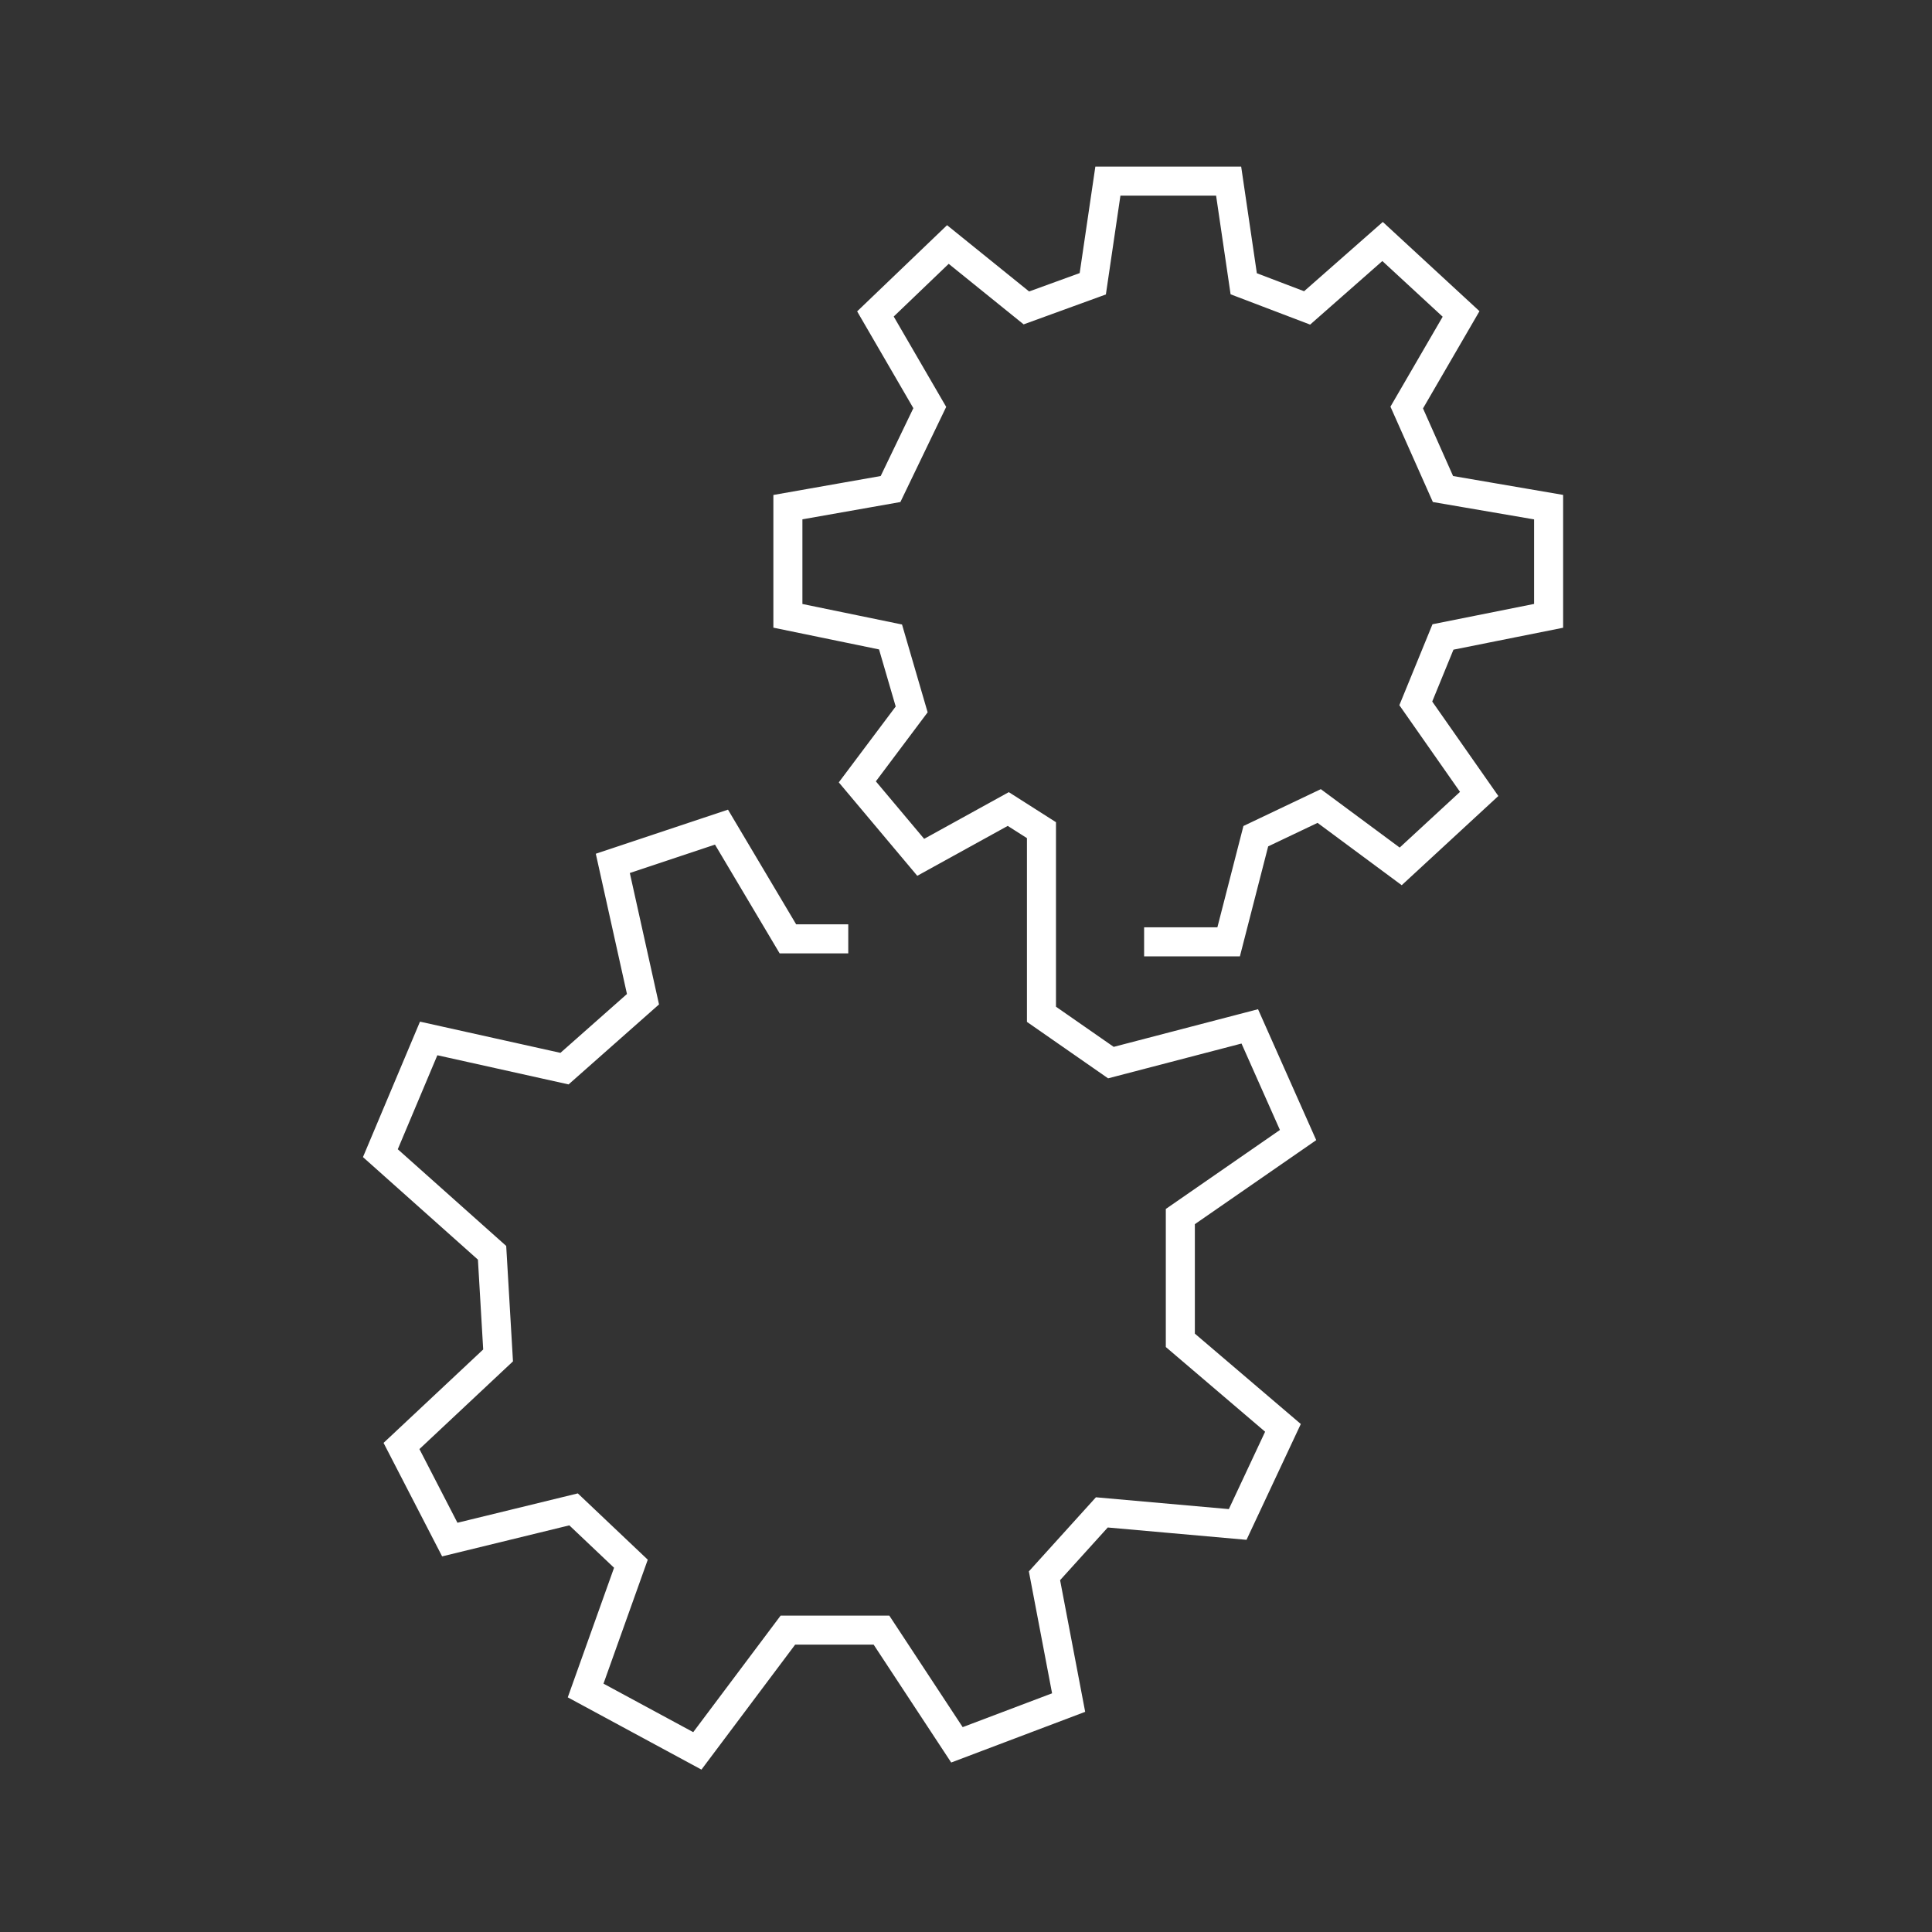 <svg width="100" height="100" viewBox="0 0 100 100" fill="none" xmlns="http://www.w3.org/2000/svg">
<rect x="0" y="0" width="100" height="100" fill="#333333" stroke="none"/>
<path d="M59.219 48.75H63.594L65 43.281L68.281 41.719L72.5 44.844L76.562 41.094L73.281 36.406L74.688 32.969L80.156 31.875V26.25L74.688 25.312L72.812 21.094L75.625 16.25L71.562 12.5L67.656 15.938L64.375 14.688L63.594 9.375H57.344L56.562 14.688L53.125 15.938L49.062 12.656L45.312 16.25L48.125 21.094L46.094 25.312L40.781 26.25V31.875L46.094 32.969L47.188 36.719L44.375 40.469L47.656 44.375L52.188 41.875L53.906 42.969V52.5L57.5 55L64.688 53.125L67.188 58.75L61.094 62.969V69.375L66.406 73.906L64.062 78.906L57.031 78.281L54.062 81.562L55.312 88.125L49.531 90.312L45.625 84.375H40.781L36.094 90.625L30.312 87.5L32.656 80.938L29.688 78.125L23.281 79.688L20.781 74.844L25.781 70.156L25.469 64.844L19.688 59.688L22.188 53.75L29.219 55.312L33.281 51.719L31.719 44.688L37.344 42.812L40.781 48.594H42.812H43.906" stroke="white" stroke-width="1.503" stroke-miterlimit="10"/>
</svg>
